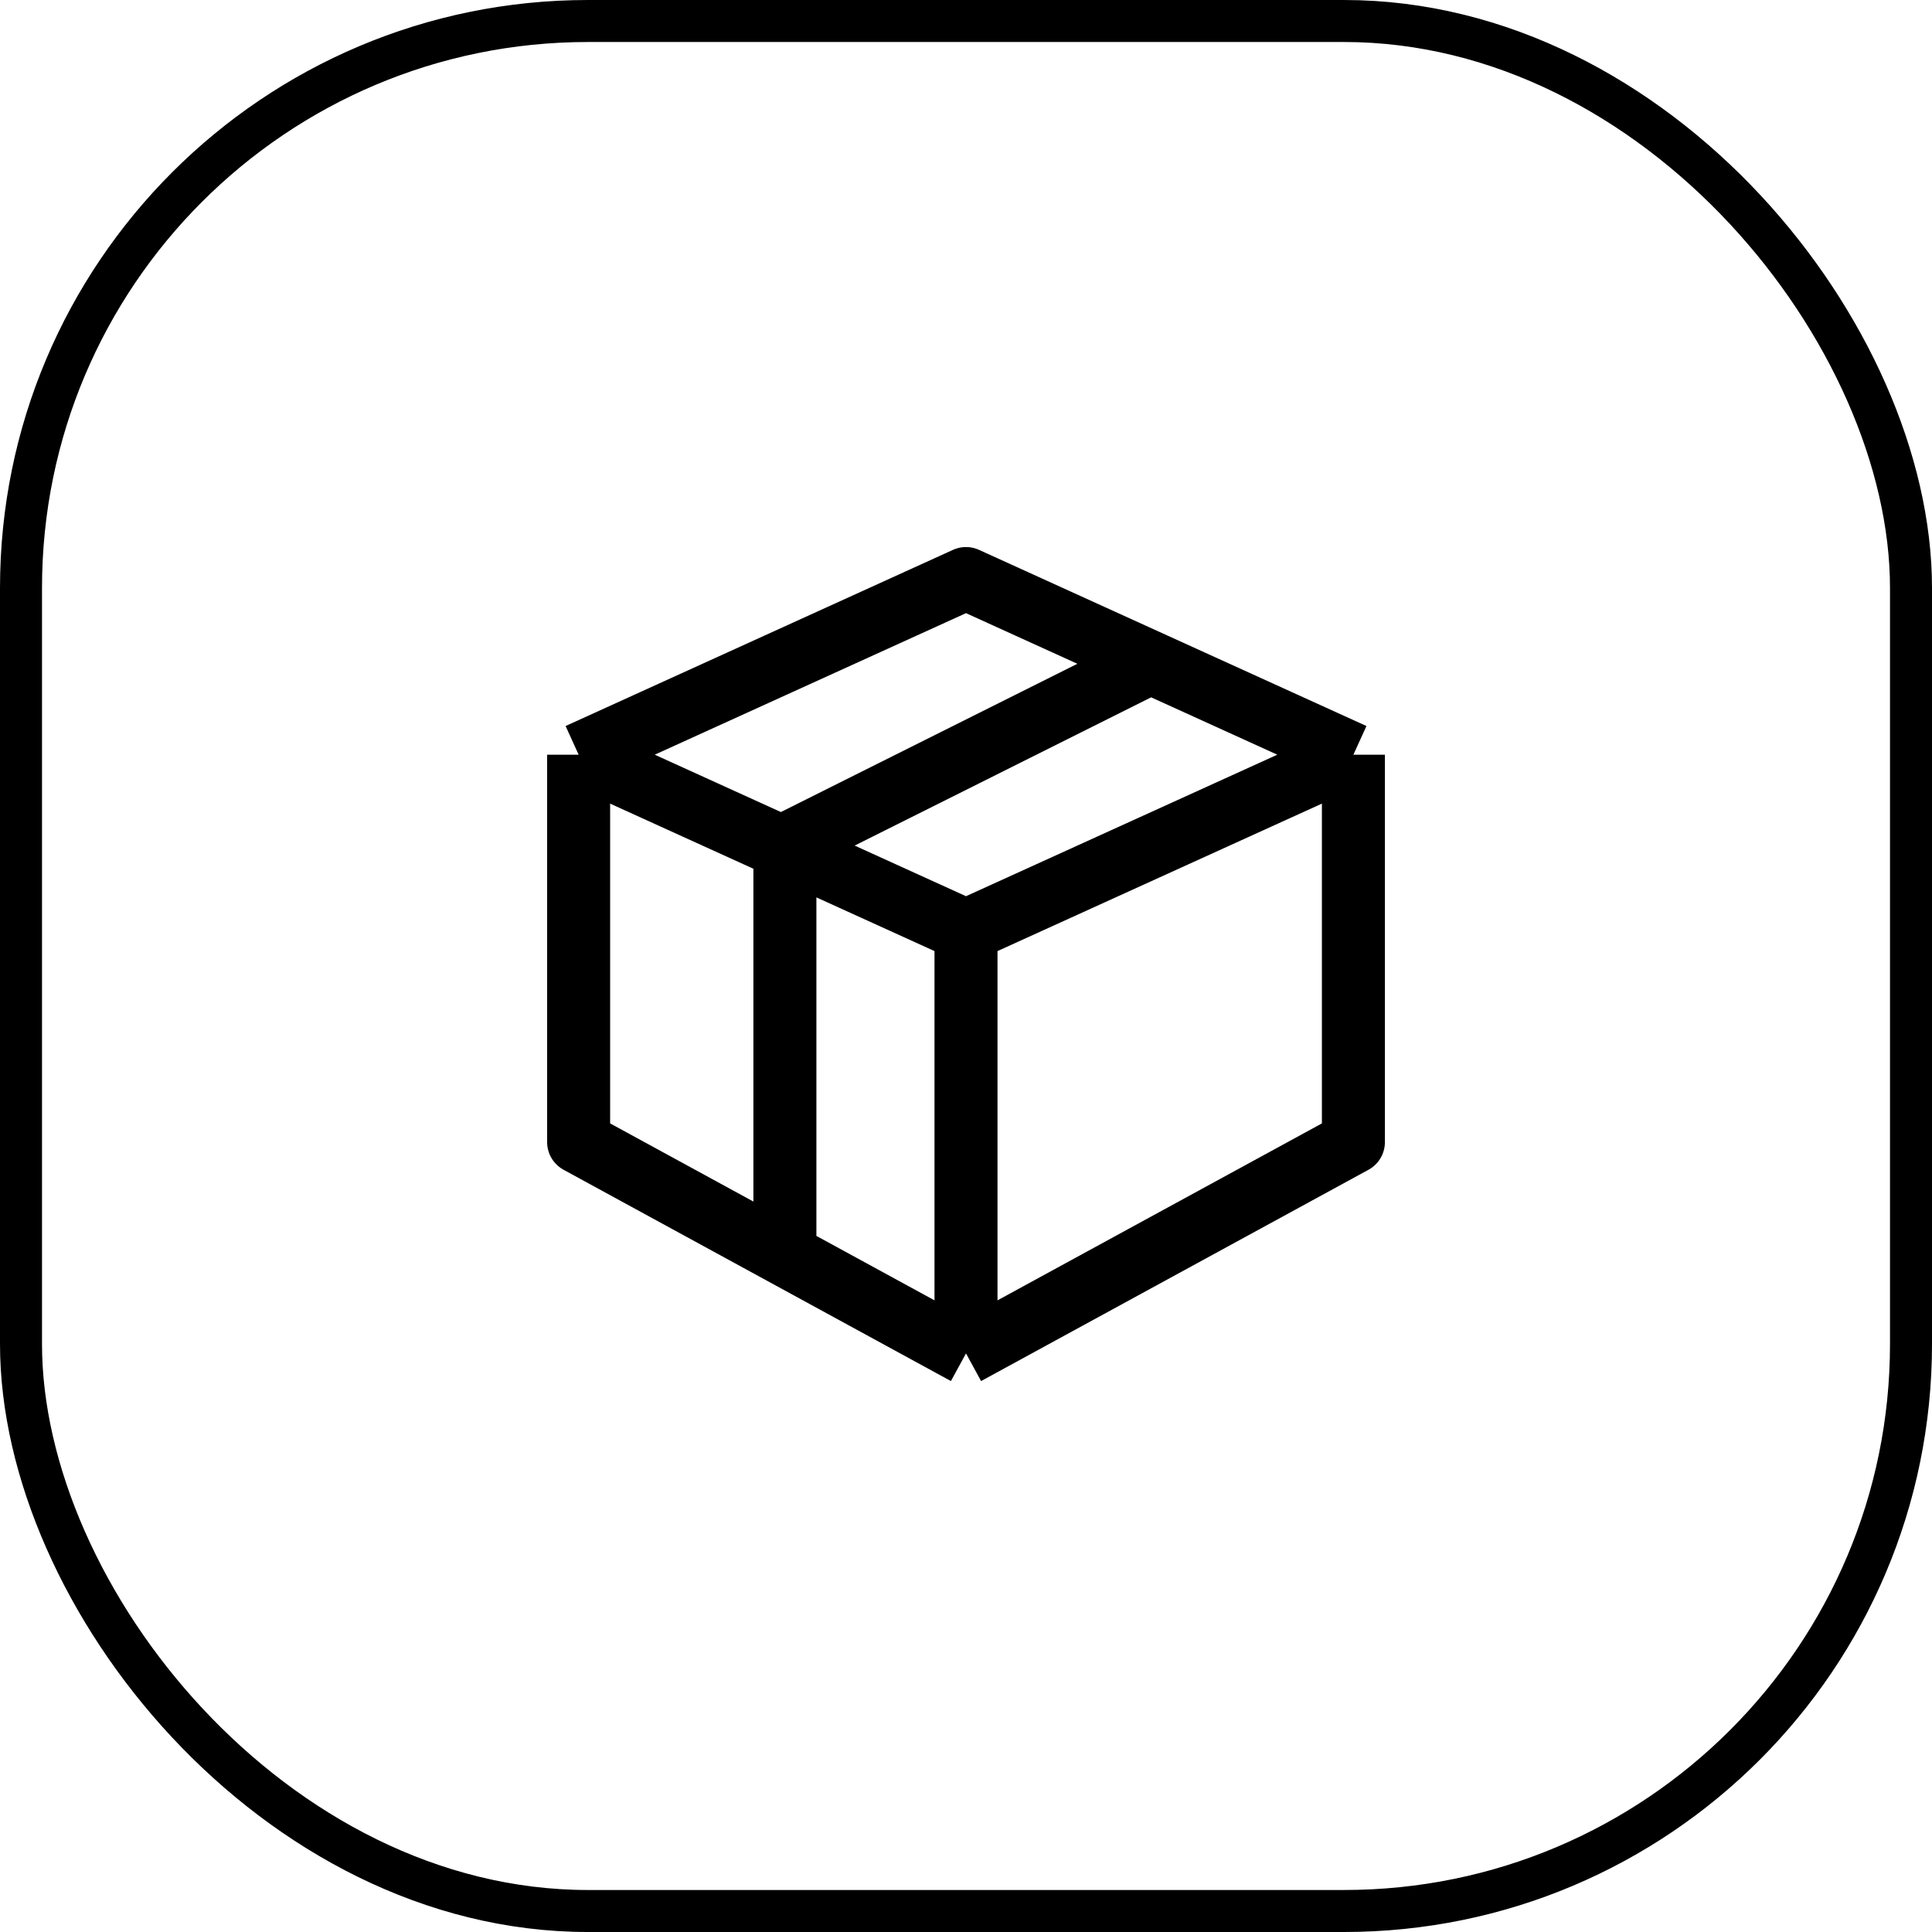 <?xml version="1.0" encoding="UTF-8"?> <svg xmlns="http://www.w3.org/2000/svg" width="46" height="46" viewBox="0 0 46 46" fill="none"><rect x="0.5" y="0.5" width="45" height="45" rx="13.5" stroke="black"></rect><path d="M13.777 17.969L23 13.775L32.224 17.969M13.777 17.969L23 22.162M13.777 17.969V27.193L23 32.224M32.224 17.969L23 22.162M32.224 17.969V27.193L23 32.224M23 22.162V32.224M27.313 15.812L18.688 20.125V30.187" stroke="black" stroke-width="1.5" stroke-linejoin="round"></path></svg> 